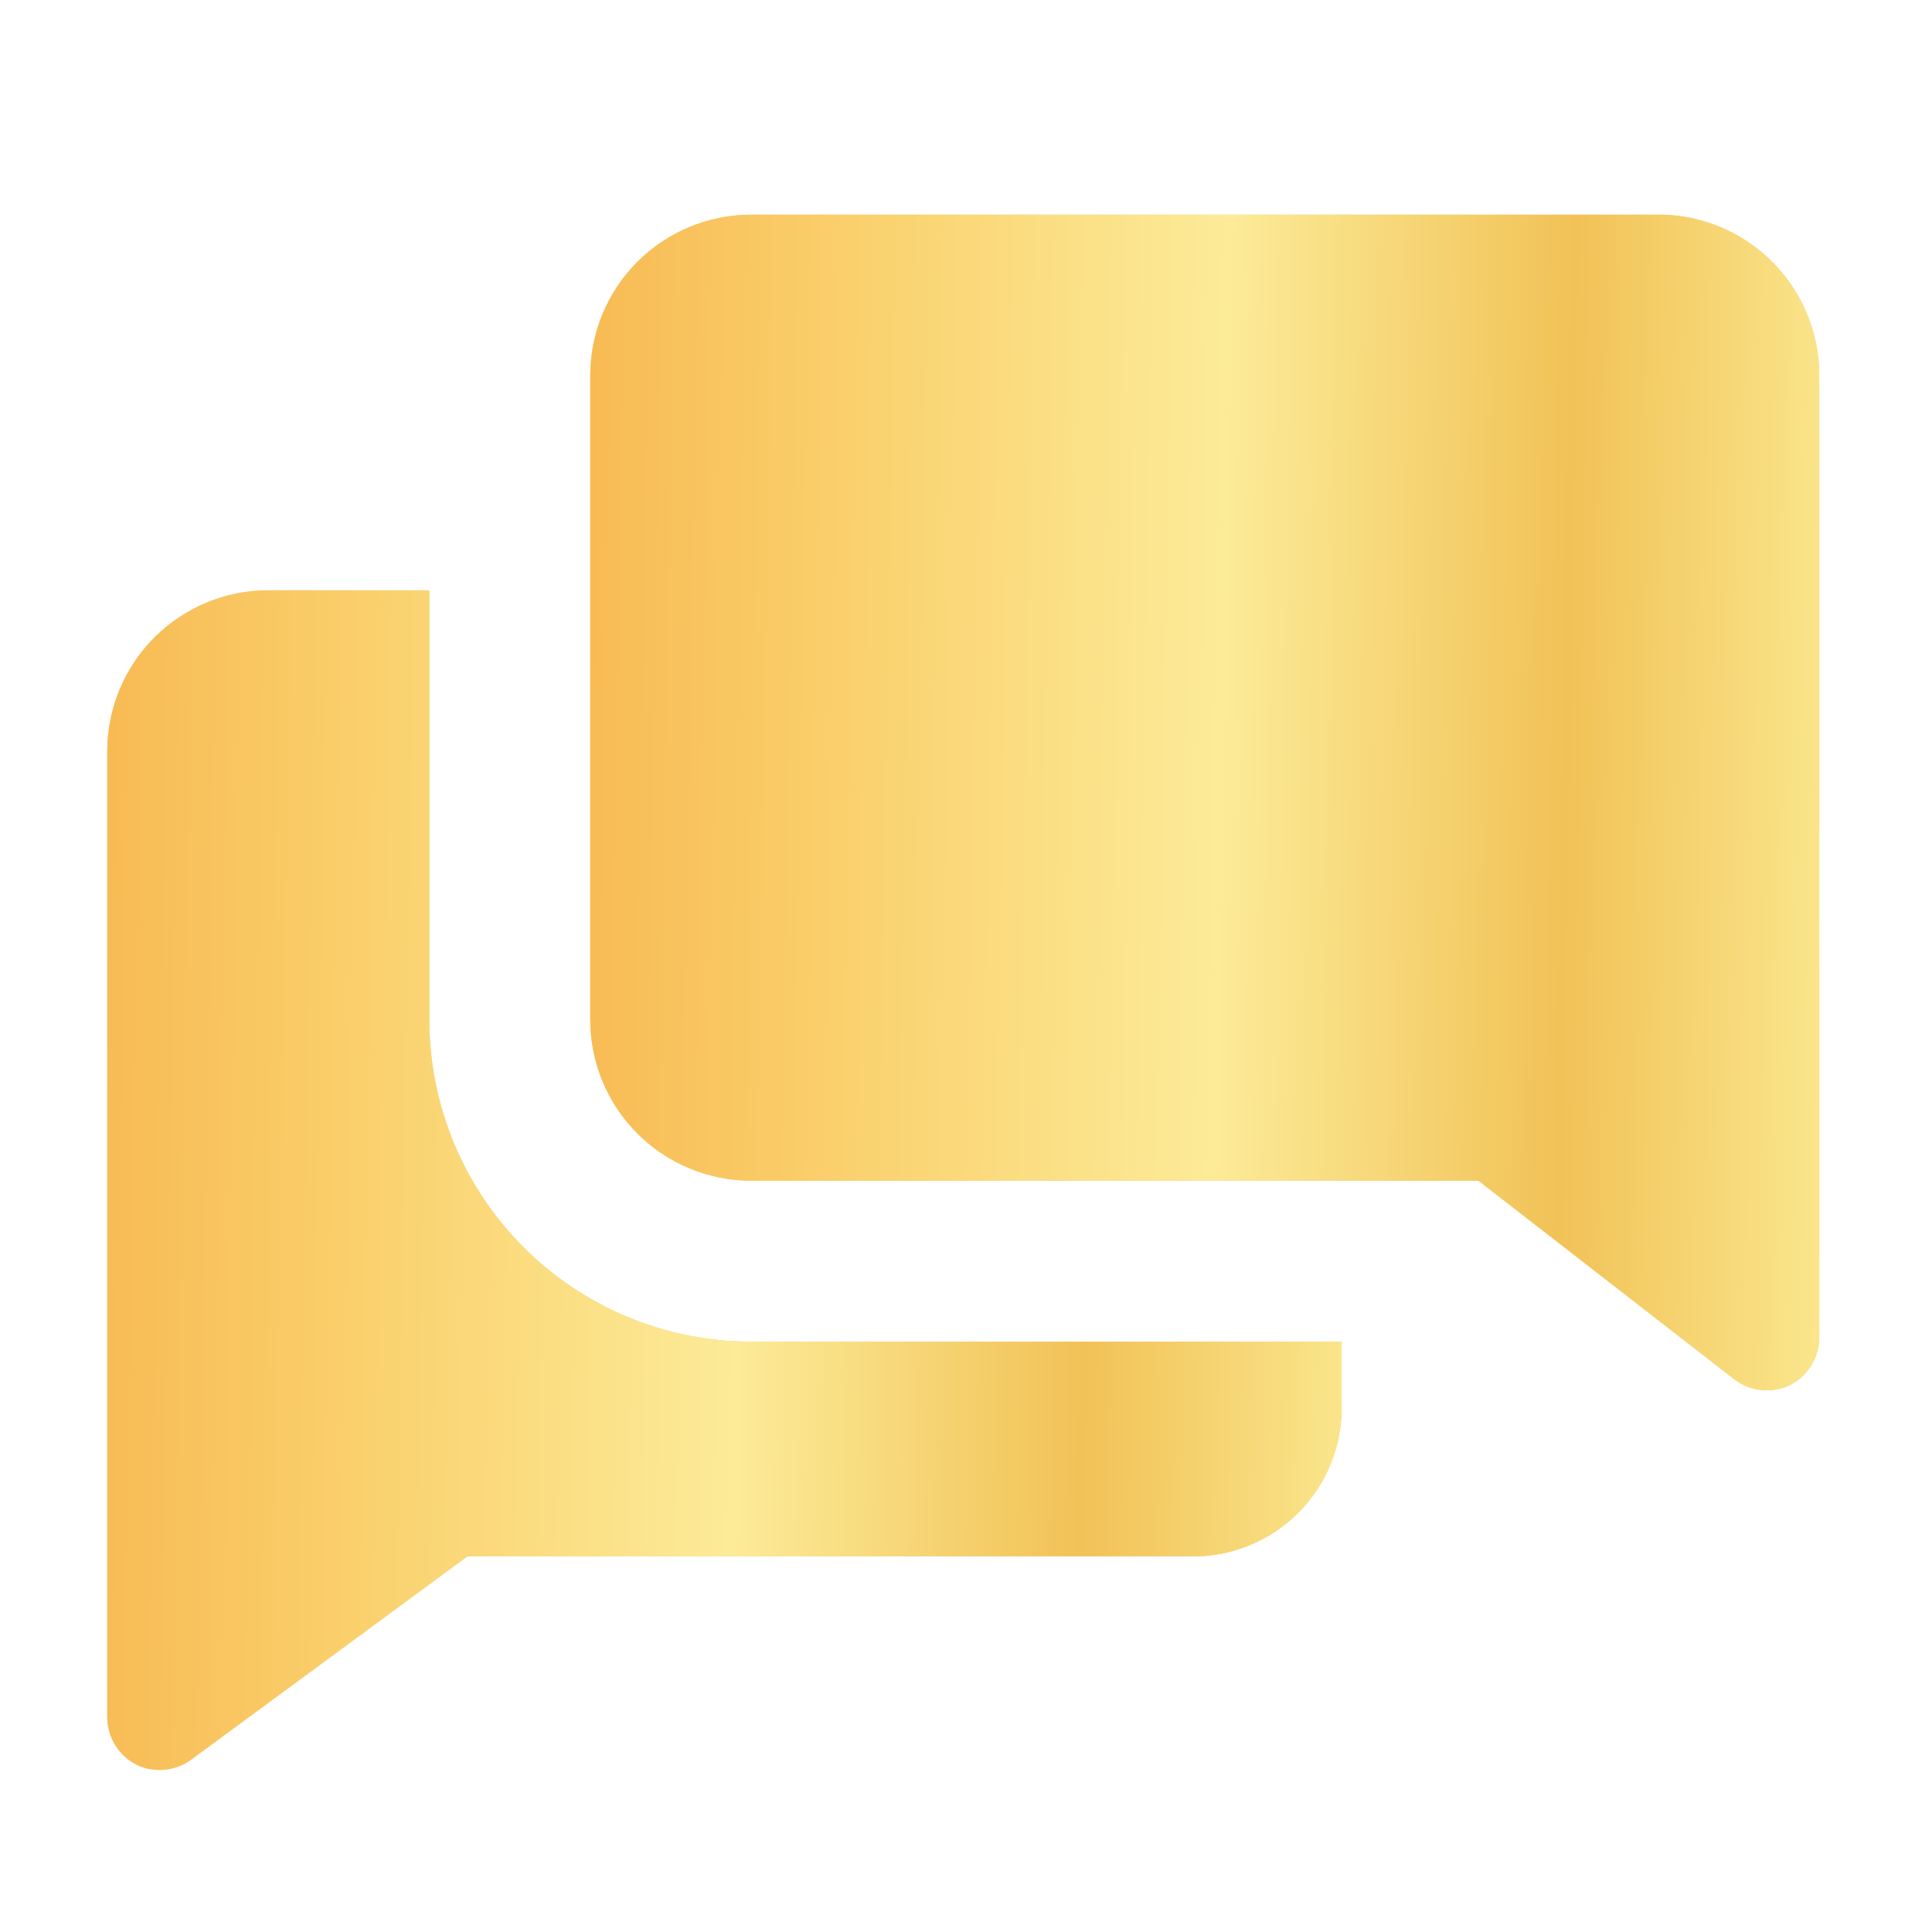 <?xml version="1.0" encoding="UTF-8"?> <svg xmlns="http://www.w3.org/2000/svg" width="56" height="56" viewBox="0 0 56 56" fill="none"><g clip-path="url(#clip0_4240_41908)"><path d="M12.443 29.556V17.111H7.776C6.538 17.111 5.351 17.603 4.476 18.478C3.601 19.353 3.109 20.54 3.109 21.778V49.778C3.112 50.067 3.194 50.349 3.348 50.594C3.502 50.839 3.721 51.035 3.98 51.162C4.23 51.276 4.506 51.322 4.779 51.294C5.052 51.267 5.314 51.168 5.536 51.007L13.547 45.111H34.454C35.043 45.129 35.63 45.025 36.178 44.806C36.726 44.588 37.223 44.259 37.639 43.84C38.054 43.422 38.38 42.923 38.594 42.373C38.809 41.824 38.909 41.236 38.887 40.647V38.889H21.776C19.301 38.889 16.927 37.906 15.176 36.155C13.426 34.405 12.443 32.031 12.443 29.556Z" fill="#F6C970"></path><path d="M12.443 29.556V17.111H7.776C6.538 17.111 5.351 17.603 4.476 18.478C3.601 19.353 3.109 20.54 3.109 21.778V49.778C3.112 50.067 3.194 50.349 3.348 50.594C3.502 50.839 3.721 51.035 3.98 51.162C4.23 51.276 4.506 51.322 4.779 51.294C5.052 51.267 5.314 51.168 5.536 51.007L13.547 45.111H34.454C35.043 45.129 35.63 45.025 36.178 44.806C36.726 44.588 37.223 44.259 37.639 43.84C38.054 43.422 38.38 42.923 38.594 42.373C38.809 41.824 38.909 41.236 38.887 40.647V38.889H21.776C19.301 38.889 16.927 37.906 15.176 36.155C13.426 34.405 12.443 32.031 12.443 29.556Z" fill="url(#paint0_linear_4240_41908)"></path><path d="M48.221 6.223H21.776C20.538 6.223 19.351 6.714 18.476 7.589C17.601 8.465 17.109 9.652 17.109 10.889V29.556C17.109 30.794 17.601 31.981 18.476 32.856C19.351 33.731 20.538 34.223 21.776 34.223H42.854L50.289 39.994C50.51 40.157 50.771 40.259 51.044 40.289C51.317 40.319 51.594 40.276 51.845 40.165C52.11 40.039 52.333 39.84 52.49 39.593C52.647 39.345 52.731 39.058 52.732 38.765V10.889C52.732 9.678 52.262 8.514 51.42 7.643C50.578 6.772 49.431 6.263 48.221 6.223Z" fill="#F6C970"></path><path d="M48.221 6.223H21.776C20.538 6.223 19.351 6.714 18.476 7.589C17.601 8.465 17.109 9.652 17.109 10.889V29.556C17.109 30.794 17.601 31.981 18.476 32.856C19.351 33.731 20.538 34.223 21.776 34.223H42.854L50.289 39.994C50.51 40.157 50.771 40.259 51.044 40.289C51.317 40.319 51.594 40.276 51.845 40.165C52.11 40.039 52.333 39.84 52.49 39.593C52.647 39.345 52.731 39.058 52.732 38.765V10.889C52.732 9.678 52.262 8.514 51.42 7.643C50.578 6.772 49.431 6.263 48.221 6.223Z" fill="url(#paint1_linear_4240_41908)"></path></g><defs><linearGradient id="paint0_linear_4240_41908" x1="39.382" y1="61.663" x2="0.699" y2="60.996" gradientUnits="userSpaceOnUse"><stop stop-color="#FBE991"></stop><stop offset="0.216" stop-color="#F1C257"></stop><stop offset="0.476" stop-color="#FCEB98"></stop><stop offset="0.75" stop-color="#FAD16E"></stop><stop offset="1" stop-color="#F7B64E"></stop></linearGradient><linearGradient id="paint1_linear_4240_41908" x1="53.221" y1="50.624" x2="14.71" y2="49.961" gradientUnits="userSpaceOnUse"><stop stop-color="#FBE991"></stop><stop offset="0.216" stop-color="#F1C257"></stop><stop offset="0.476" stop-color="#FCEB98"></stop><stop offset="0.75" stop-color="#FAD16E"></stop><stop offset="1" stop-color="#F7B64E"></stop></linearGradient><clipPath id="clip0_4240_41908"><rect width="56" height="56" fill="white"></rect></clipPath></defs></svg> 